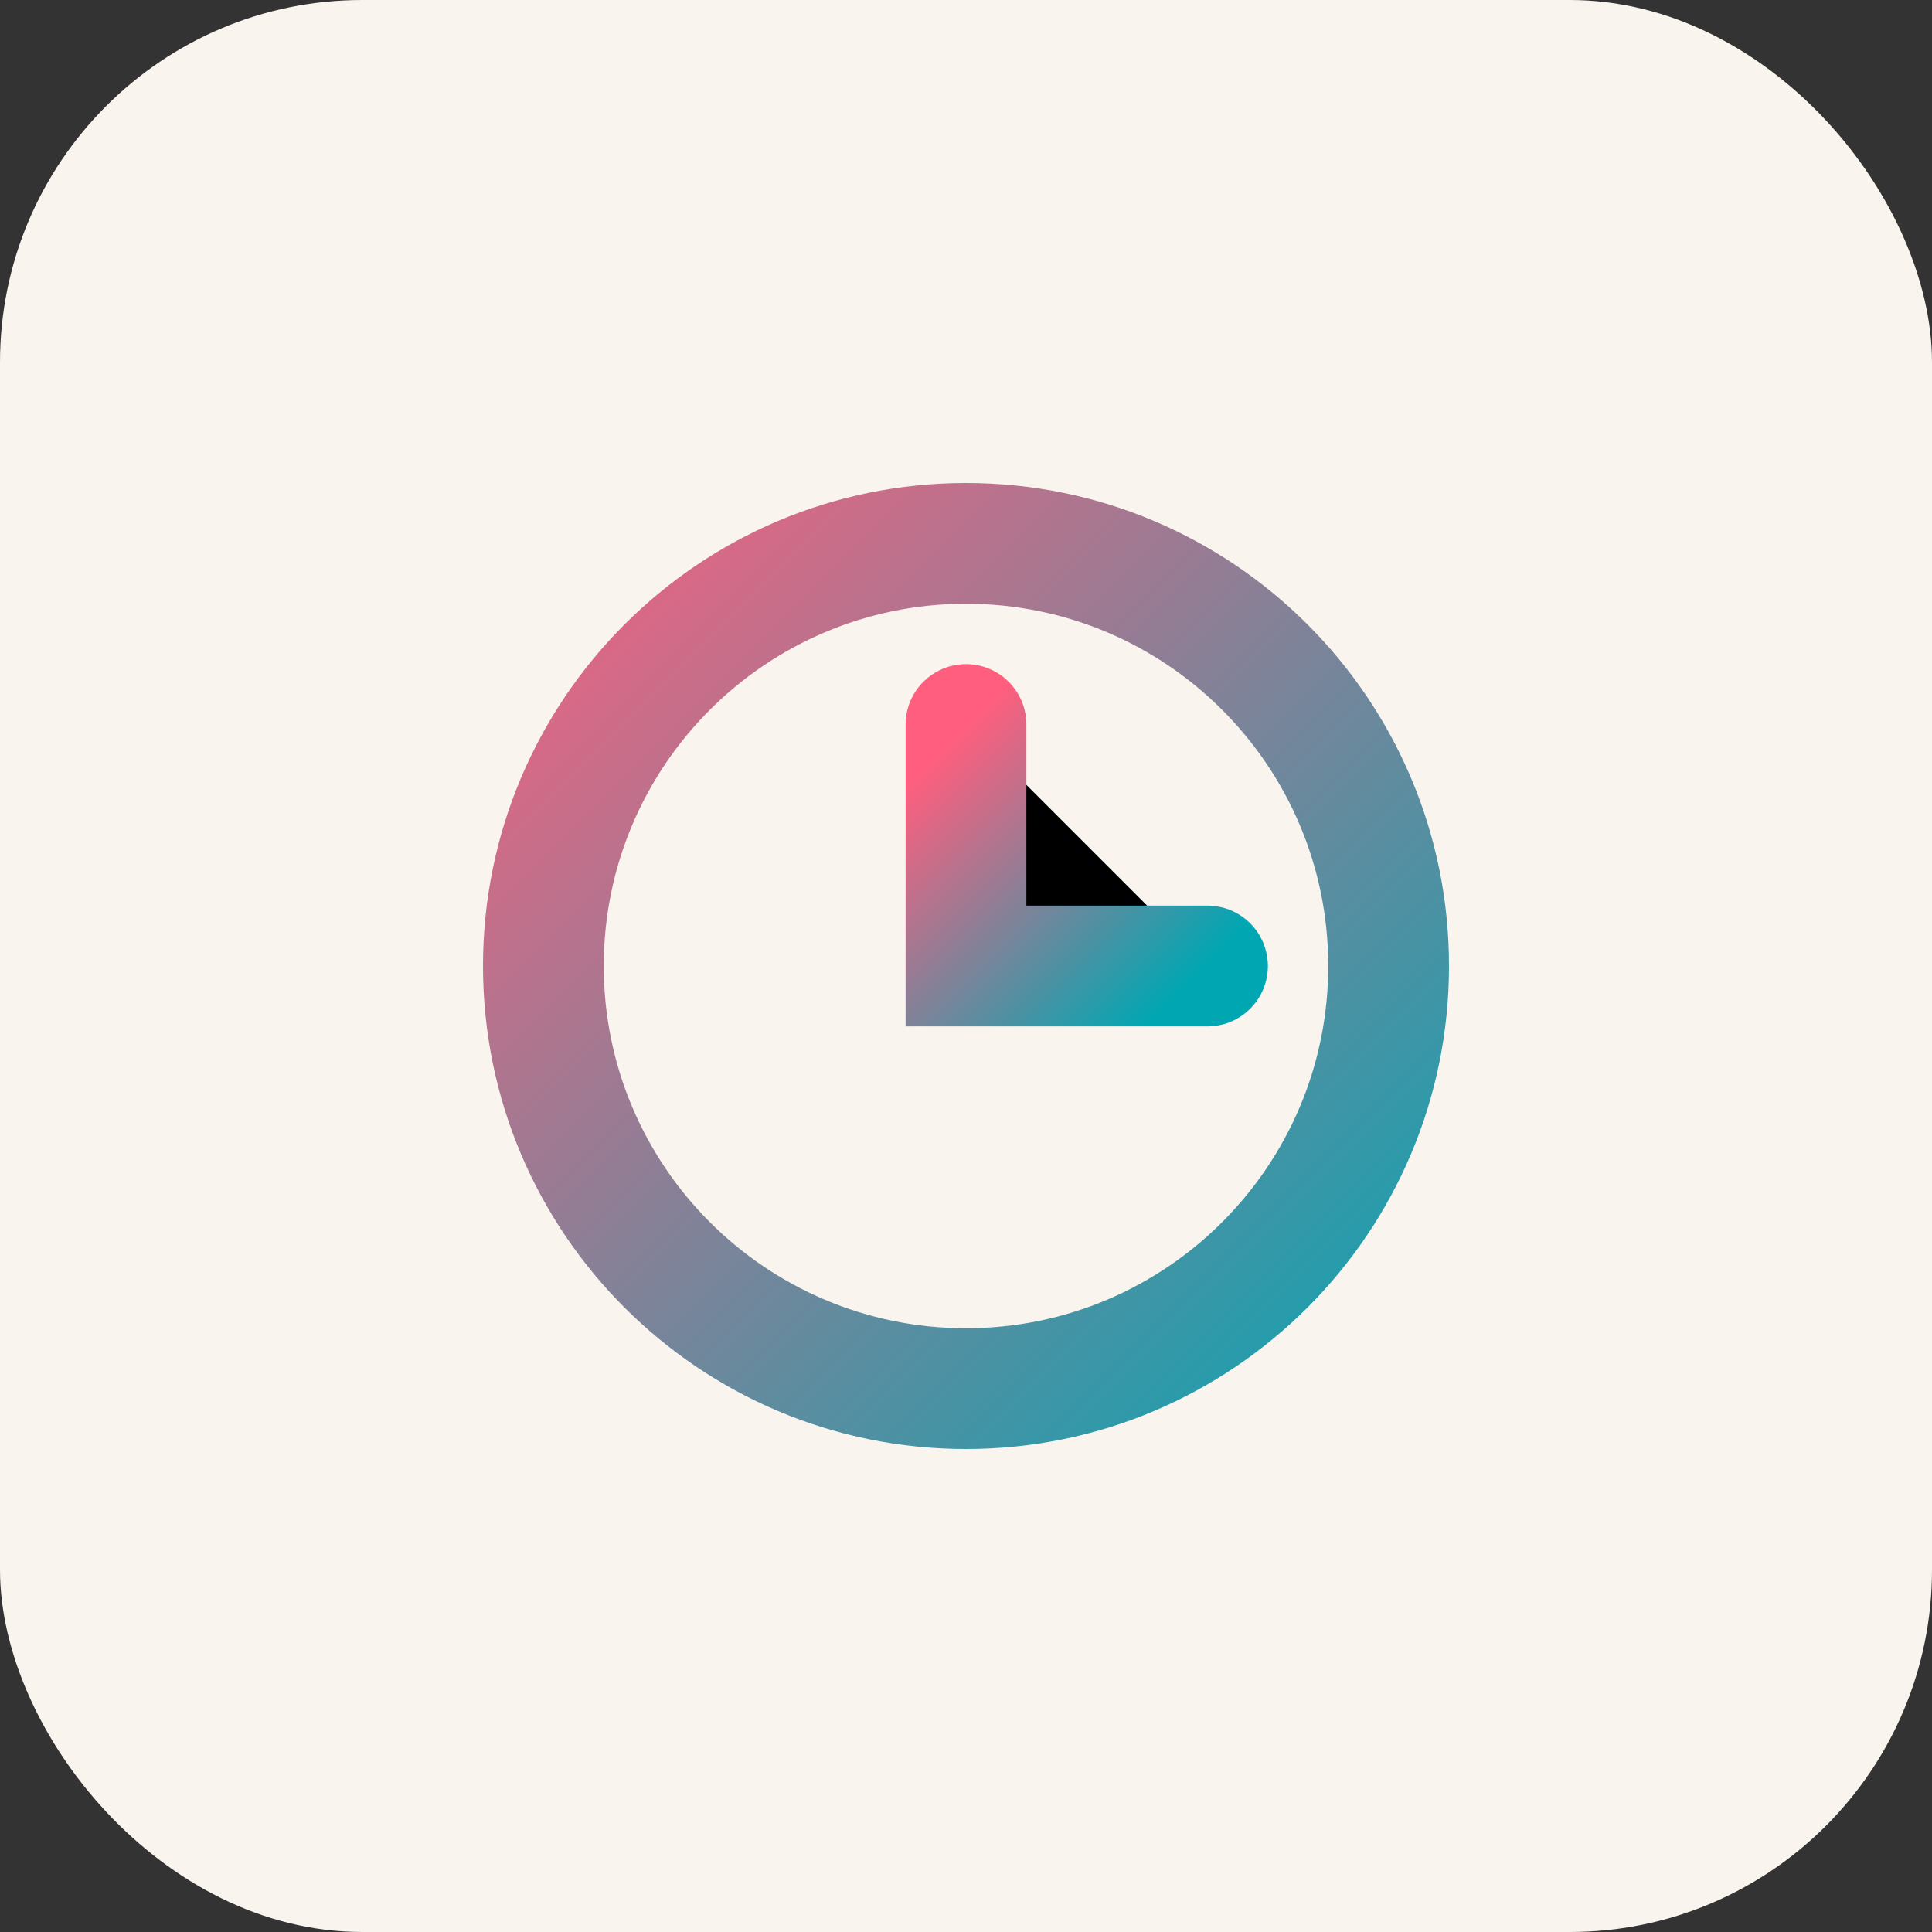 <svg xmlns="http://www.w3.org/2000/svg" width="32" height="32" viewBox="0 0 32 32">
  <rect x="0" y="0" width="32" height="32" fill="#333333" stroke="none"/>
  <defs>
    <linearGradient id="gradient" x1="0%" y1="0%" x2="100%" y2="100%">
      <stop offset="0%" stop-color="#ff5e7e" />
      <stop offset="100%" stop-color="#00a7b3" />
    </linearGradient>
  </defs>
  <rect width="32" height="32" rx="6" fill="#f9f4ed"/>
  <path d="M8,16 C8,11.582 11.582,8 16,8 C20.418,8 24,11.582 24,16 C24,20.418 20.418,24 16,24 C11.582,24 8,20.418 8,16 Z M10,16 C10,19.314 12.686,22 16,22 C19.314,22 22,19.314 22,16 C22,12.686 19.314,10 16,10 C12.686,10 10,12.686 10,16 Z" fill="url(#gradient)"/>
  <path d="M16,12 L16,16 L20,16" stroke="url(#gradient)" stroke-width="2" stroke-linecap="round"/>
</svg>